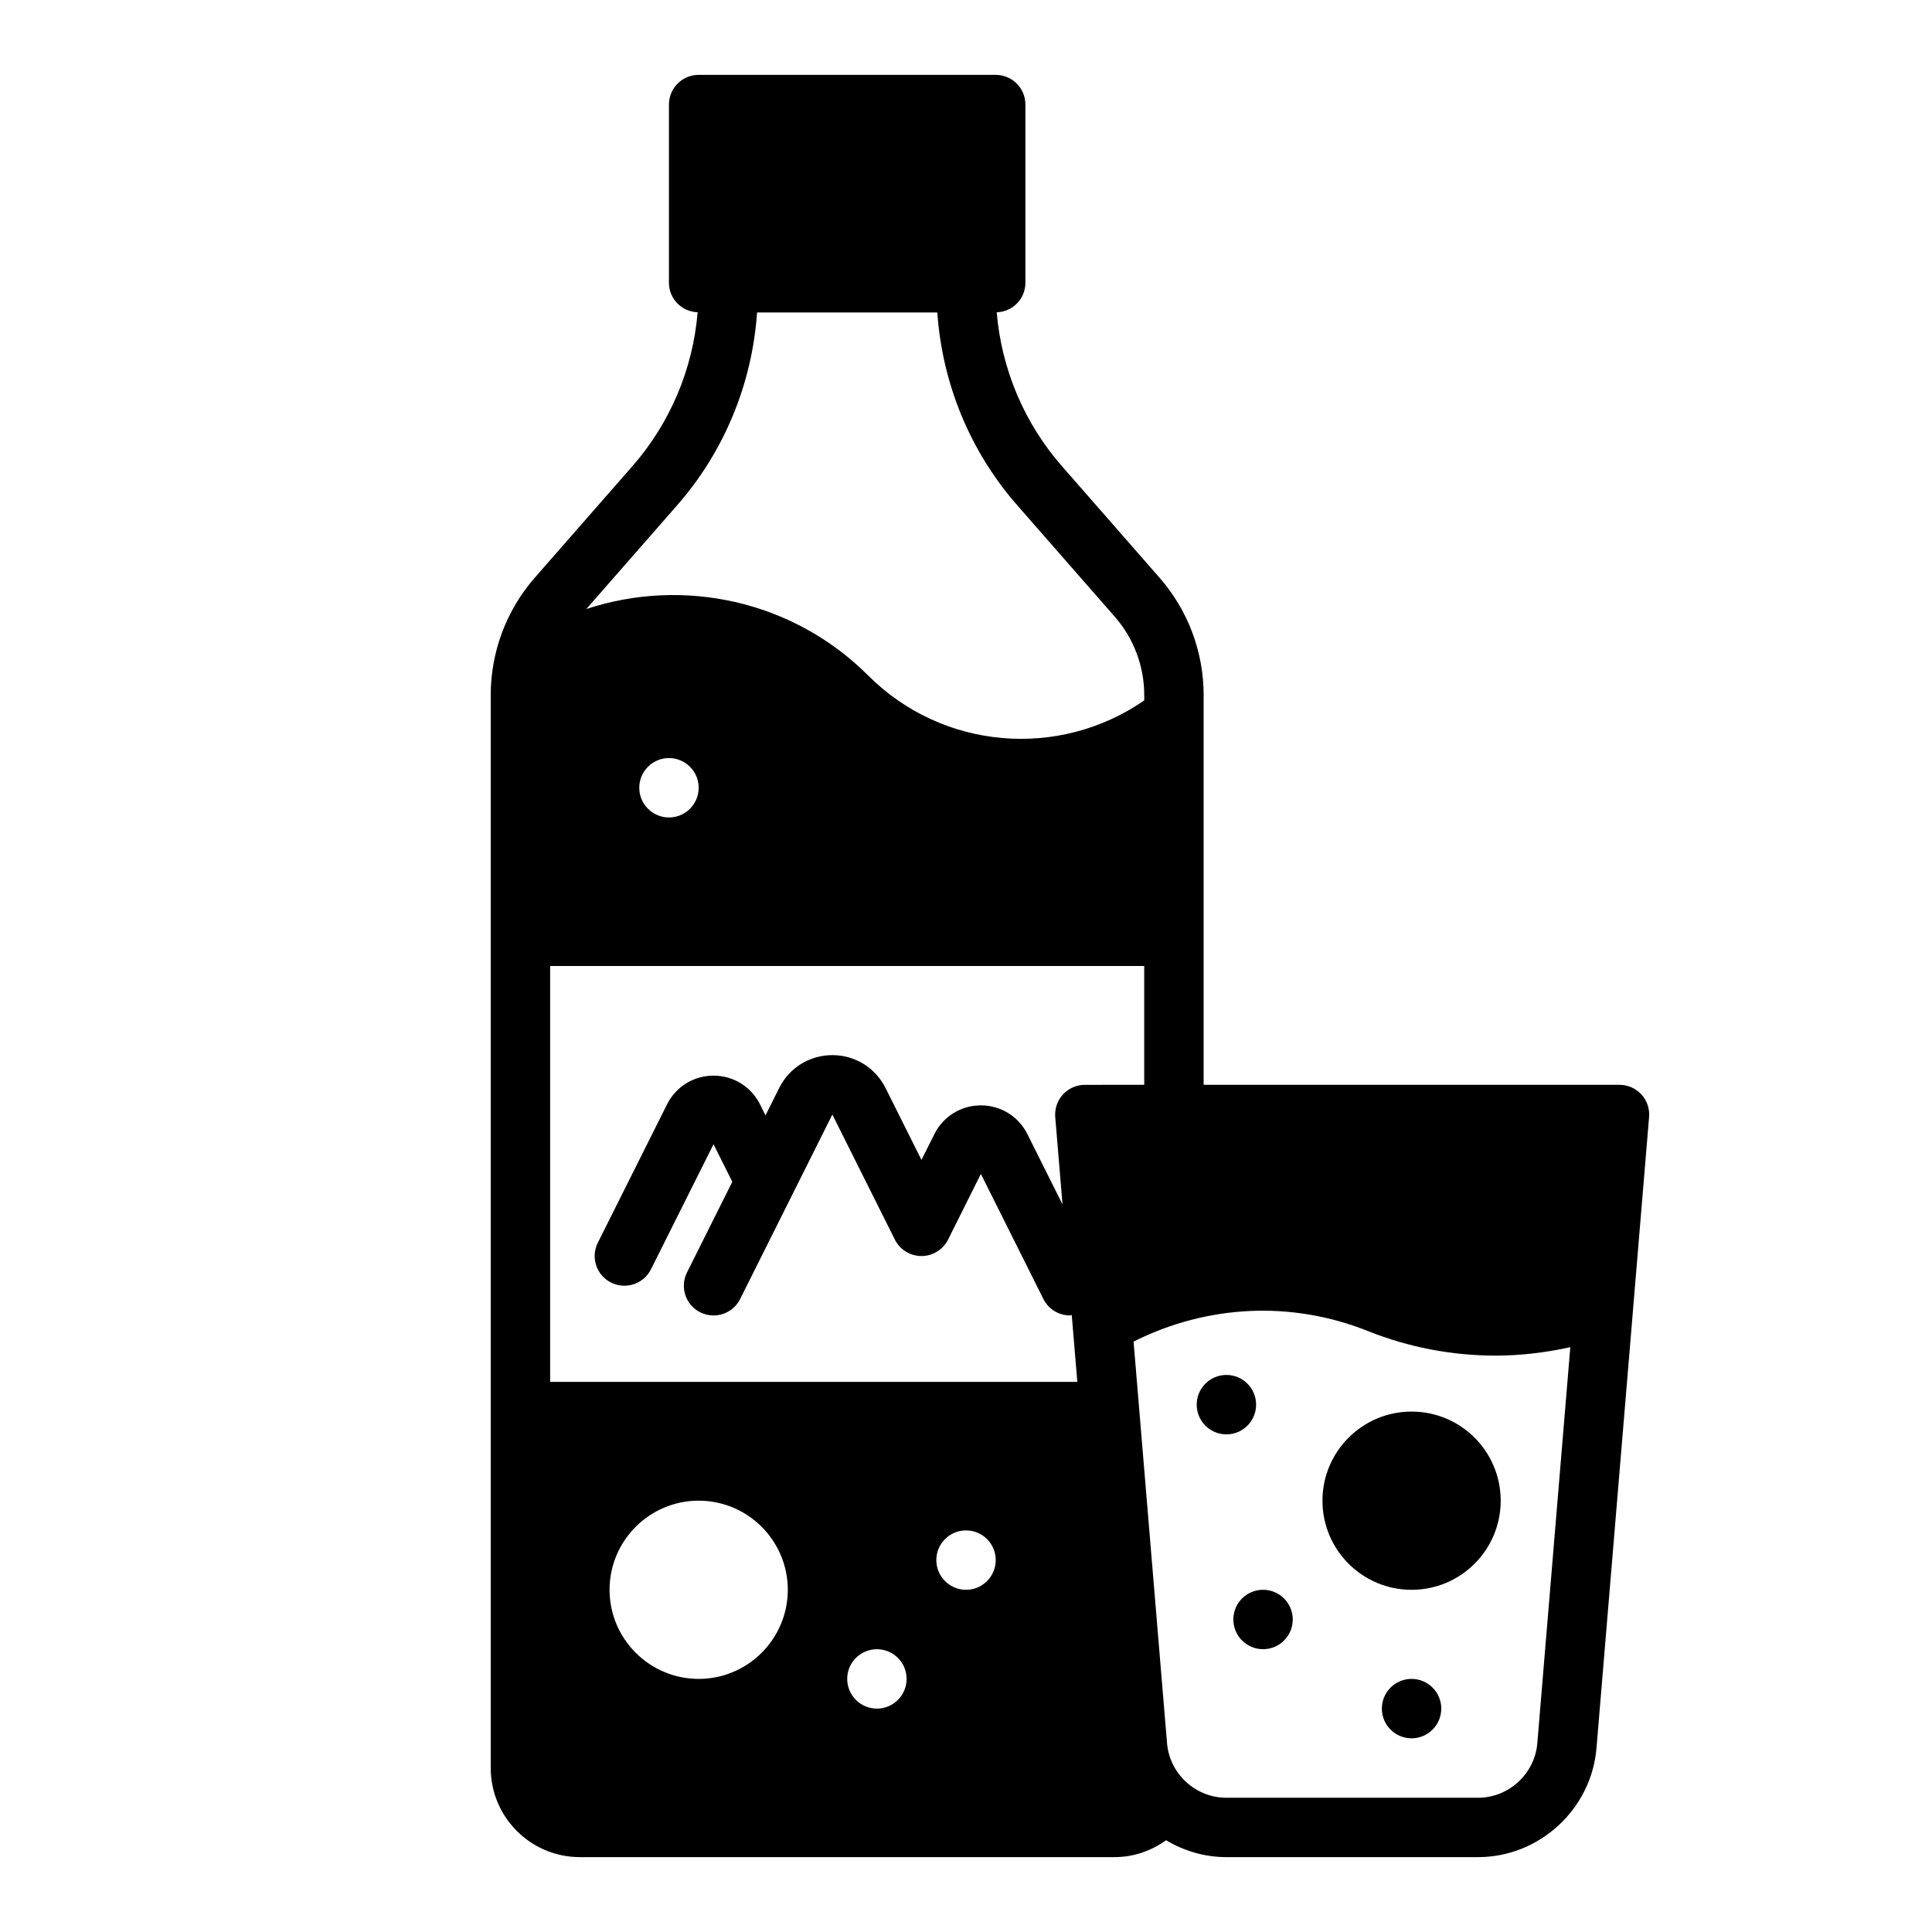 <?xml version="1.0" encoding="UTF-8"?>
<!-- Uploaded to: ICON Repo, www.iconrepo.com, Generator: ICON Repo Mixer Tools -->
<svg fill="#000000" width="800px" height="800px" version="1.1" viewBox="144 144 512 512" xmlns="http://www.w3.org/2000/svg">
 <g>
  <path d="m578.98 434.03c-1.496-1.621-3.59-2.539-5.793-2.539h-110.21v-103.29c0-11.438-4.148-22.484-11.691-31.102l-25.883-29.582c-9.996-11.43-16.004-25.727-17.262-40.754 4.219-0.152 7.602-3.562 7.602-7.82v-47.23c0-4.352-3.527-7.871-7.871-7.871l-78.723-0.004c-4.344 0-7.871 3.519-7.871 7.871v47.23c0 4.258 3.387 7.668 7.606 7.816-1.258 15.027-7.266 29.324-17.262 40.754l-25.891 29.582c-7.535 8.617-11.684 19.668-11.684 31.109v284.34c0 13.02 10.598 23.617 23.617 23.617h141.7c5 0 9.707-1.637 13.664-4.473 4.707 2.805 10.148 4.473 15.934 4.473h66.746c16.246 0 30.023-12.684 31.379-28.875l13.941-167.27c0.188-2.188-0.559-4.367-2.047-5.984zm-255.5-156.16c12.5-14.289 19.852-32.234 21.152-51.059h47.766c1.301 18.82 8.652 36.777 21.152 51.059l25.891 29.582c5.023 5.746 7.793 13.113 7.793 20.742v1.418c-22.617 15.656-53.434 13.121-73.156-6.59-19.988-19.988-49.105-26.078-74.699-17.625zm5.676 74.895c0 4.344-3.527 7.871-7.871 7.871s-7.871-3.527-7.871-7.871 3.527-7.871 7.871-7.871c4.348 0 7.871 3.527 7.871 7.871zm0 236.16c-13.02 0-23.617-10.598-23.617-23.617 0-13.02 10.598-23.617 23.617-23.617 13.02 0 23.617 10.598 23.617 23.617 0 13.023-10.594 23.617-23.617 23.617zm47.234 7.875c-4.344 0-7.871-3.527-7.871-7.871s3.527-7.871 7.871-7.871 7.871 3.527 7.871 7.871-3.527 7.871-7.871 7.871zm23.617-31.488c-4.344 0-7.871-3.527-7.871-7.871s3.527-7.871 7.871-7.871 7.871 3.527 7.871 7.871-3.527 7.871-7.871 7.871zm31.488-133.82c-2.203 0-4.297 0.922-5.793 2.543-1.488 1.613-2.234 3.785-2.055 5.984l1.93 23.152-9.312-18.625c-2.348-4.699-7.07-7.613-12.32-7.613s-9.973 2.914-12.32 7.613l-3.426 6.836-9.531-19.066c-2.688-5.359-8.078-8.699-14.086-8.699-6.008 0-11.398 3.336-14.082 8.699l-3.629 7.266-1.457-2.914c-2.348-4.699-7.07-7.613-12.32-7.613s-9.973 2.914-12.32 7.613l-18.344 36.668c-1.945 3.891-0.371 8.621 3.519 10.562 3.898 1.938 8.621 0.371 10.562-3.519l16.582-33.145 4.977 9.949-12.012 24.035c-1.945 3.891-0.371 8.621 3.519 10.562 1.133 0.559 2.332 0.828 3.512 0.828 2.891 0 5.668-1.59 7.055-4.352l24.438-48.895 16.57 33.148c1.332 2.668 4.062 4.352 7.047 4.352s5.707-1.684 7.047-4.352l8.695-17.406 16.57 33.148c1.379 2.762 4.156 4.352 7.055 4.352 0.156 0 0.309-0.102 0.457-0.109l1.48 17.715h-139.71v-110.21h157.44v31.488zm119.91 174.49c-0.672 8.094-7.566 14.438-15.684 14.438h-66.754c-8.125 0-15.012-6.344-15.688-14.438l-8.871-106.45c19.477-9.77 41.816-10.902 62.094-2.793 10.848 4.336 22.34 6.512 33.875 6.512 6.621 0 13.242-0.805 19.773-2.234z"/>
  <path d="m541.7 541.7c0 13.043-10.574 23.617-23.617 23.617s-23.617-10.574-23.617-23.617c0-13.043 10.574-23.617 23.617-23.617s23.617 10.574 23.617 23.617"/>
  <path d="m476.88 516.25c0 4.348-3.523 7.871-7.871 7.871-4.348 0-7.871-3.523-7.871-7.871s3.523-7.875 7.871-7.875c4.348 0 7.871 3.527 7.871 7.875"/>
  <path d="m525.95 596.8c0 4.348-3.523 7.871-7.871 7.871s-7.871-3.523-7.871-7.871c0-4.348 3.523-7.875 7.871-7.875s7.871 3.527 7.871 7.875"/>
  <path d="m486.59 573.18c0 4.348-3.523 7.871-7.871 7.871s-7.871-3.523-7.871-7.871 3.523-7.871 7.871-7.871 7.871 3.523 7.871 7.871"/>
 </g>
</svg>